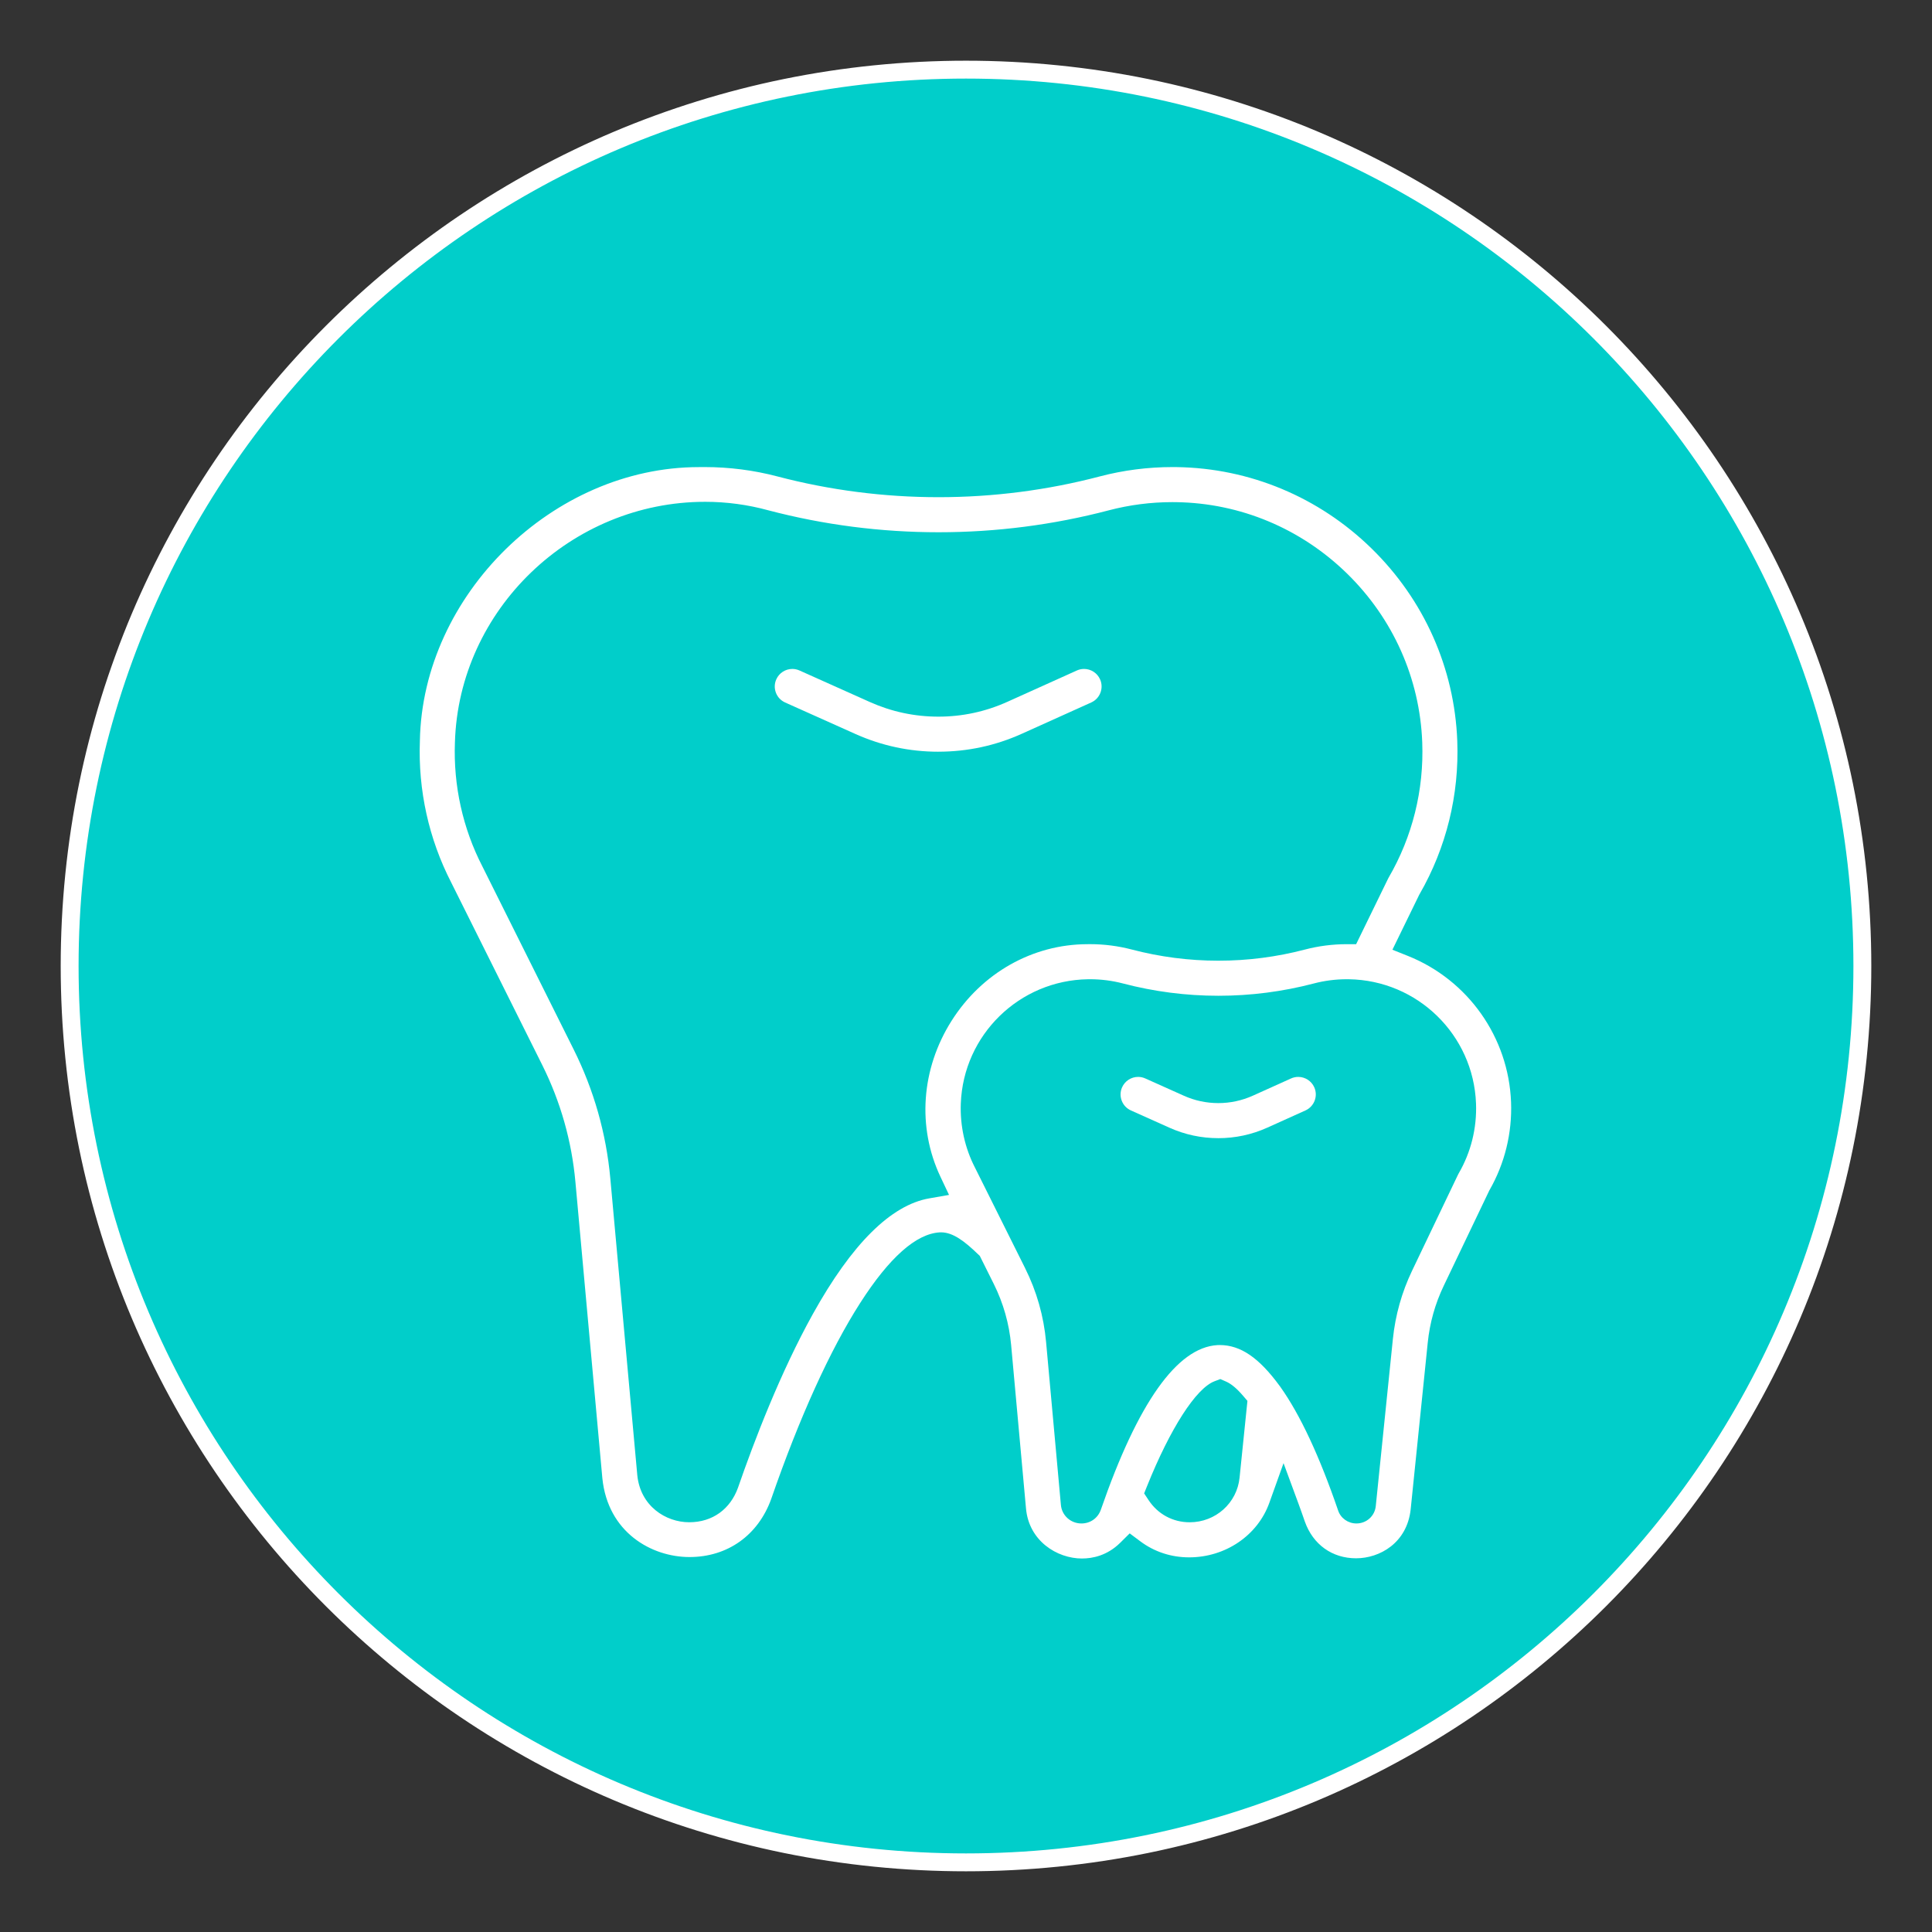 <?xml version="1.0" encoding="UTF-8"?><svg id="JuniorKarex_Icons_Milch-und-bleibenndeZaehne" xmlns="http://www.w3.org/2000/svg" viewBox="0 0 2160 2160"><rect x="0" y="0" width="2160" height="2160" fill="#333333" stroke="none"/><defs><style>.cls-1{fill:#fff;}.cls-1,.cls-2{stroke-width:0px;}.cls-2{fill:#01ceca;}</style></defs><path class="cls-2" d="m1080,2082.14c-135.28,0-266.53-26.5-390.08-78.76-119.34-50.47-226.51-122.73-318.54-214.76-92.03-92.03-164.29-199.2-214.76-318.54-52.26-123.56-78.76-254.8-78.76-390.08s26.5-266.53,78.76-390.08c50.47-119.34,122.73-226.51,214.76-318.54,92.03-92.03,199.2-164.29,318.54-214.76,123.56-52.26,254.8-78.76,390.08-78.76s266.53,26.5,390.08,78.76c119.34,50.47,226.51,122.73,318.54,214.76,92.03,92.03,164.29,199.2,214.76,318.54,52.26,123.56,78.76,254.8,78.76,390.08s-26.5,266.53-78.76,390.08c-50.47,119.34-122.73,226.51-214.76,318.54-92.03,92.03-199.2,164.29-318.54,214.76-123.56,52.26-254.8,78.76-390.08,78.76Z"/><path class="cls-1" d="m1080,87.86c547.95,0,992.14,444.2,992.14,992.14s-444.2,992.14-992.14,992.14S87.86,1627.95,87.86,1080,532.05,87.86,1080,87.86m0-20c-68.66,0-137.28,6.92-203.96,20.56-65,13.3-128.93,33.15-190.02,58.98-59.98,25.37-117.83,56.77-171.94,93.32-53.59,36.21-103.98,77.78-149.78,123.58-45.8,45.8-87.38,96.19-123.58,149.78-36.56,54.11-67.95,111.96-93.32,171.93-25.84,61.09-45.69,125.02-58.98,190.02-13.64,66.68-20.56,135.3-20.56,203.96s6.92,137.28,20.56,203.96c13.3,64.99,33.15,128.93,58.98,190.02,25.37,59.98,56.77,117.83,93.32,171.94,36.2,53.59,77.78,103.98,123.58,149.78,45.8,45.8,96.19,87.38,149.78,123.58,54.11,36.56,111.96,67.95,171.94,93.32,61.09,25.84,125.02,45.68,190.02,58.98,66.68,13.64,135.3,20.56,203.96,20.56s137.28-6.92,203.96-20.56c65-13.3,128.93-33.15,190.02-58.98,59.98-25.37,117.83-56.77,171.94-93.32,53.59-36.21,103.98-77.78,149.78-123.58,45.8-45.8,87.38-96.19,123.58-149.78,36.56-54.11,67.95-111.96,93.32-171.94,25.84-61.09,45.69-125.02,58.98-190.02,13.65-66.68,20.56-135.3,20.56-203.96s-6.92-137.28-20.56-203.96c-13.3-64.99-33.14-128.93-58.98-190.02-25.37-59.98-56.77-117.83-93.32-171.93-36.21-53.59-77.78-103.98-123.58-149.78-45.8-45.8-96.19-87.38-149.78-123.58-54.11-36.56-111.96-67.95-171.94-93.32-61.09-25.84-125.02-45.68-190.02-58.98-66.68-13.64-135.3-20.56-203.96-20.56h0Z"/><path class="cls-1" d="m1049.12,840.43c-32.19,0-63.37-6.66-92.69-19.8l-78.64-35.24c-4.78-2.14-8.44-6.01-10.3-10.91-1.87-4.89-1.71-10.22.43-15,3.16-7.05,10.18-11.6,17.91-11.6,2.75,0,5.45.58,8,1.72l78.64,35.24c24.26,10.87,50.05,16.38,76.67,16.38,26.77,0,52.7-5.57,77.07-16.56l77.72-35.04c2.56-1.15,5.26-1.74,8.04-1.74,7.71,0,14.73,4.53,17.89,11.55,4.44,9.85.04,21.49-9.81,25.93l-77.72,35.04c-29.46,13.28-60.81,20.01-93.18,20.01h0Z"/><path class="cls-1" d="m1209.79,1742.44c-28.15,0-59.7-19.77-62.75-56.41l-16.56-182.14c-2.17-23.92-8.72-46.96-19.44-68.48l-15.58-31.25-2.13-2.05c-15.16-14.61-27.98-24.35-41.3-24.35-.48,0-.95.01-1.42.04-26.44,1.56-56.31,28.1-88.89,78.89-33.63,52.43-68.03,128.21-99.49,219.15-14.61,40.59-48.78,64.95-91.33,64.95s-91.37-27.59-97.46-88.18l-30.13-331.39c-4.15-45.6-16.61-89.49-37.04-130.46l-101.73-203.99c-25.1-48.71-37.2-103.42-35.1-158.41v-.33c3.06-162.9,148.81-305.81,311.92-305.81h1.49c1.67-.02,3.35-.04,5.02-.04,27.45,0,54.74,3.51,81.11,10.43,58.72,15.43,119.41,23.25,180.37,23.25s121.64-7.82,180.36-23.25c26.35-6.92,53.67-10.43,81.2-10.43,1.64,0,3.29.01,4.93.04,81.5,1.25,158.74,33.52,217.48,90.88,58.76,57.38,92.82,133.82,95.93,215.26,2.3,60.24-12.28,119.48-42.16,171.33l-.3.51-30.05,61.61,17.16,6.85c67.39,26.9,112.72,91.08,115.48,163.5,1.32,34.5-6.98,68.47-23.99,98.23l-.31.54-51,106.65c-9.57,20.01-15.57,41.34-17.83,63.42l-19.13,186.78c-4.21,37.32-34.59,54.4-61.02,54.4h0c-26.7,0-48.1-15.33-57.25-41.01-2.37-6.93-4.85-13.89-7.5-21.07l-16.33-44.27-15.91,44.42c-13.05,36.42-49.08,60.89-89.66,60.89-20.03,0-38.91-6.2-54.58-17.94l-11.85-8.87-10.51,10.42c-14.72,14.6-31.36,17.67-42.72,17.67Zm-63.66-324.52c12.92,25.9,20.79,53.63,23.4,82.42l16.55,182.01c.97,11.85,10.87,20.9,23.01,20.9,9.96,0,18.47-6.06,21.7-15.44,41.31-119.4,85.14-181.3,130.26-183.97.74-.03,1.67-.06,2.6-.06,23.18,0,43.79,14.02,66.84,45.45l.78,1.04.29.43c21.98,30.92,43.66,77.33,64.45,137.96,2.83,8.64,11.09,14.59,20.47,14.59,11.34,0,20.61-8.38,21.66-19.53l19.12-186.69c2.72-26.56,9.94-52.25,21.46-76.35l51.34-107.36c.24-.5.49-.97.76-1.44,13.72-23.59,20.44-50.65,19.39-78.21-2.92-76.69-65.38-137.69-142.18-138.86-.74-.01-1.46-.02-2.19-.02-12.54,0-24.96,1.59-36.91,4.73-34.75,9.13-70.65,13.76-106.73,13.76s-71.99-4.63-106.73-13.76c-11.95-3.14-24.37-4.73-36.92-4.73-.73,0-1.45,0-2.17.02-76.81,1.18-139.26,62.17-142.19,138.86-.95,25.01,4.55,49.87,15.92,71.89l39.89,79.99,16.14,32.36Zm211.66,126.37c-20.56,7.78-49.41,52.61-75.28,116.99l-3.35,8.35,4.96,7.5c10.41,15.76,27.17,24.79,45.98,24.79,28.92,0,52.89-21.45,55.76-49.9l8.79-85.82-4.79-5.59c-7.06-8.24-13.31-13.47-19.13-16.01l-6.4-2.79-6.53,2.47Zm-569.48-983.26c-149.88,0-275.35,120.66-279.7,268.98-1.84,48.19,8.8,96.24,30.78,138.81l101.97,204.46c22.62,45.35,36.41,93.94,41,144.41l30.14,331.55c3.46,34.62,31.82,52.65,58.05,52.65s45.96-14.81,54.55-38.64c18.25-52.75,47.51-129.05,83.69-194.17,43.5-78.3,87.26-121.8,130.06-129.28l22.17-3.88-9.61-20.35c-26.16-55.39-21.53-120.51,12.39-174.18,33.84-53.56,90.57-85.63,151.74-85.78,1.23-.02,2.22-.03,3.21-.03,15.76,0,31.46,2.03,46.68,6.02,31.52,8.28,64.08,12.47,96.78,12.47,32.71,0,65.26-4.2,96.76-12.47,15.06-3.95,30.71-5.97,46.5-5.99h10.7s35.71-73.23,35.71-73.23c.19-.38.4-.8.64-1.2,26.62-45.75,39.59-98.05,37.56-151.31-2.72-71.36-32.6-138.38-84.14-188.71-51.54-50.32-119.25-78.64-190.69-79.73-1.53-.03-3.08-.04-4.63-.04-23.96,0-47.82,3.08-70.94,9.15-61.96,16.28-126,24.53-190.33,24.53s-128.36-8.25-190.33-24.53c-22.96-6.3-46.81-9.51-70.71-9.51Z"/><path class="cls-1" d="m1362.07,1272.48c-18.93,0-37.27-3.92-54.51-11.64l-43.16-19.35c-4.78-2.14-8.44-6.01-10.3-10.91-1.86-4.89-1.71-10.22.43-15,3.16-7.05,10.19-11.6,17.91-11.6,2.75,0,5.45.58,8,1.73l43.16,19.34c12.18,5.46,25.12,8.22,38.48,8.22s26.44-2.8,38.67-8.31l42.66-19.23c2.56-1.16,5.26-1.74,8.04-1.74,7.71,0,14.73,4.53,17.9,11.56,4.44,9.85.04,21.48-9.82,25.93l-42.66,19.24c-17.32,7.81-35.75,11.77-54.79,11.77h0Z"/></svg>